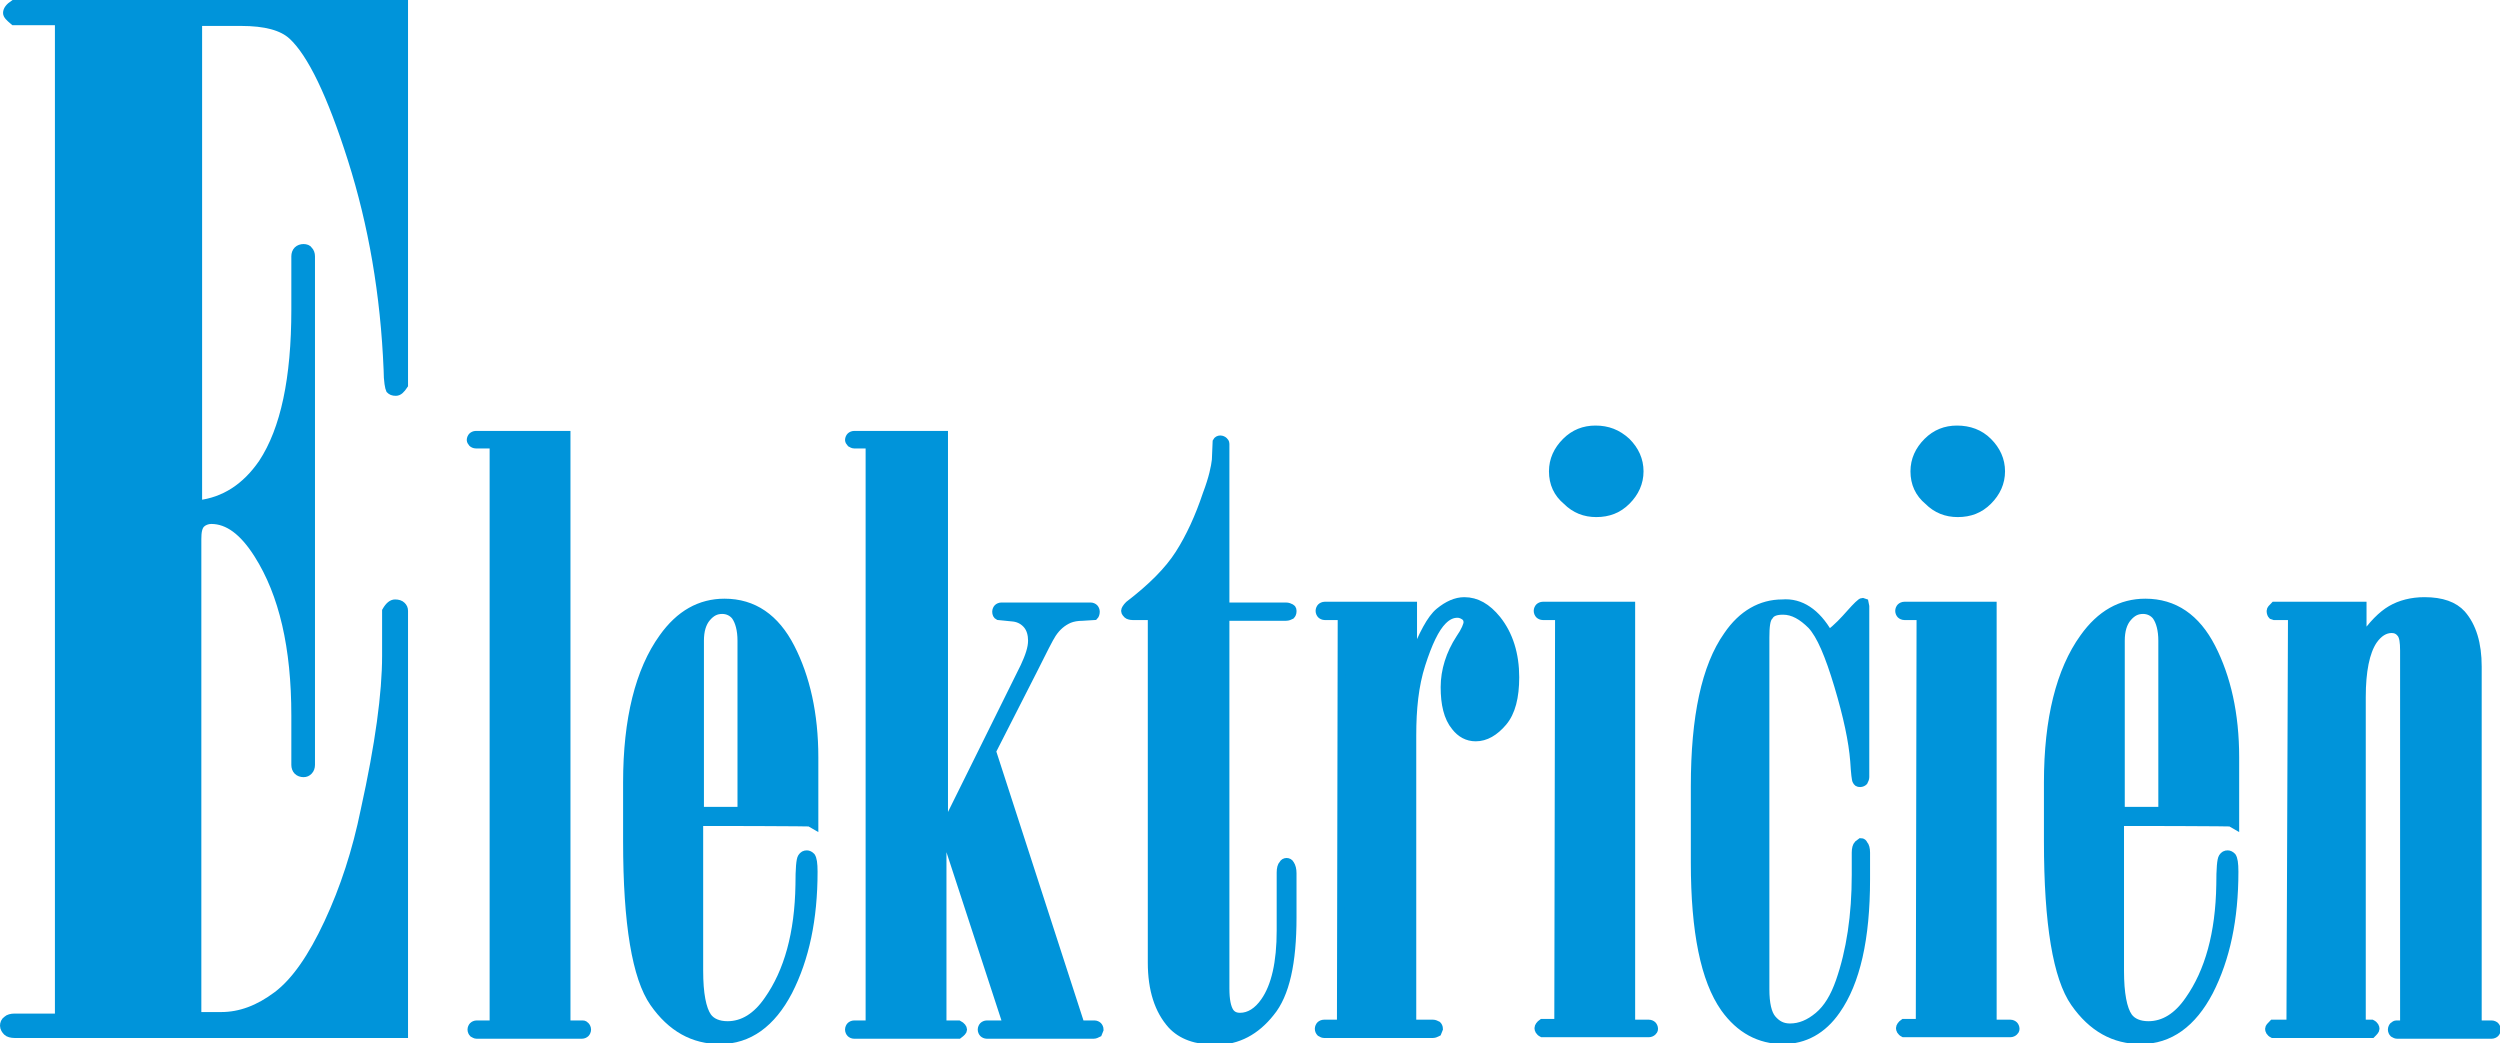 <?xml version="1.0" encoding="utf-8"?>
<!-- Generator: Adobe Illustrator 23.1.0, SVG Export Plug-In . SVG Version: 6.00 Build 0)  -->
<svg version="1.1" id="Laag_1" xmlns="http://www.w3.org/2000/svg" xmlns:xlink="http://www.w3.org/1999/xlink" x="0px" y="0px"
	 viewBox="0 0 327.8 136.8" style="enable-background:new 0 0 327.8 136.8;" xml:space="preserve">
<style type="text/css">
	.st0{fill:#0094DA;stroke:#0094DA;}
</style>
<g>
	<path class="st0" d="M7.6,2.8H1.8C1.2,2.3,0.9,2,0.9,1.7c0-0.4,0.3-0.8,0.9-1.2H53v50c-0.4,0.6-0.7,0.9-1.1,0.9
		c-0.4,0-0.6-0.1-0.8-0.3c-0.1-0.2-0.3-1.1-0.3-2.6c-0.4-9.9-2-19.1-4.7-27.6S40.8,7,38.3,4.7c-1.3-1.2-3.5-1.8-6.7-1.8H26v63.2
		c3.4-0.4,6.2-2.2,8.4-5.4c2.9-4.4,4.3-11.1,4.3-20.1v-7c0-0.3,0.1-0.6,0.3-0.8s0.5-0.3,0.8-0.3s0.6,0.1,0.7,0.3
		c0.2,0.2,0.3,0.5,0.3,0.8v66.7c0,0.3-0.1,0.6-0.3,0.8c-0.2,0.2-0.4,0.3-0.7,0.3s-0.6-0.1-0.8-0.3c-0.2-0.2-0.3-0.5-0.3-0.8v-6.5
		c0-8.9-1.6-15.9-4.9-21.1c-1.9-3-3.9-4.5-6.1-4.5c-0.5,0-1,0.2-1.3,0.5c-0.4,0.4-0.5,1.1-0.5,2v62.5H29c2.5,0,4.9-0.9,7.3-2.7
		c2.4-1.8,4.6-5,6.7-9.5c2.1-4.5,3.7-9.4,4.8-14.8c1.9-8.6,2.8-15.3,2.8-20.2v-5.9c0.4-0.7,0.8-1,1.2-1s0.7,0.1,0.9,0.3
		s0.3,0.4,0.3,0.7v55.5H1.9c-0.4,0-0.8-0.1-1-0.3s-0.4-0.5-0.4-0.8s0.1-0.6,0.4-0.8c0.2-0.2,0.6-0.3,1-0.3h5.8V2.8H7.6z"/>
	<path class="st0" d="M74.3,57v77.3h2.1c0.2,0,0.3,0.1,0.4,0.2s0.2,0.3,0.2,0.5s-0.1,0.4-0.2,0.5s-0.3,0.2-0.5,0.2H62.5
		c-0.2,0-0.3-0.1-0.5-0.2c-0.1-0.1-0.2-0.3-0.2-0.5s0.1-0.4,0.2-0.5c0.1-0.1,0.3-0.2,0.5-0.2h2.2v-76h-2.3c-0.2,0-0.4-0.1-0.5-0.2
		c-0.1-0.1-0.2-0.3-0.2-0.4c0-0.2,0.1-0.4,0.2-0.5c0.1-0.1,0.3-0.2,0.5-0.2C62.5,57,74.3,57,74.3,57z"/>
	<path class="st0" d="M91.7,107.8v19.5c0,3,0.4,5,1.1,6c0.5,0.7,1.4,1.1,2.6,1.1c2,0,3.8-1.1,5.3-3.3c2.6-3.7,4-8.7,4.1-15.1
		c0-2.1,0.1-3.3,0.3-3.6c0.2-0.3,0.4-0.4,0.7-0.4c0.2,0,0.4,0.1,0.6,0.3c0.2,0.3,0.3,0.9,0.3,2c0,6.2-1.1,11.4-3.3,15.7
		c-2.2,4.2-5.2,6.4-9,6.4c-3.5,0-6.4-1.6-8.7-4.9c-2.3-3.3-3.5-10.3-3.5-21.2v-7.7c0-8.3,1.6-14.7,4.7-19c2.2-3.1,4.9-4.6,8.1-4.6
		c3.8,0,6.7,2,8.7,5.9s3.1,8.7,3.1,14.4v8.6C106.7,107.8,91.7,107.8,91.7,107.8z M97.2,106.3V84c0-1.4-0.3-2.5-0.8-3.2
		c-0.4-0.5-1-0.8-1.7-0.8c-0.8,0-1.4,0.3-2,1s-0.9,1.7-0.9,3v22.3H97.2L97.2,106.3z"/>
	<path class="st0" d="M123.8,57v51.6l10.5-21.2c0.6-1.3,1-2.4,1-3.4c0-0.8-0.2-1.5-0.6-2c-0.4-0.5-1-0.9-1.8-1l-2-0.2
		c-0.2-0.1-0.3-0.3-0.3-0.6c0-0.2,0.1-0.4,0.2-0.5c0.1-0.1,0.3-0.2,0.5-0.2H143c0.2,0,0.4,0.1,0.5,0.2s0.2,0.3,0.2,0.5
		c0,0.3-0.1,0.5-0.2,0.6l-1.6,0.1c-0.6,0-1.2,0.1-1.7,0.3c-0.9,0.4-1.6,1-2.2,1.9c-0.4,0.6-1.2,2.2-2.5,4.8l-5.4,10.6l11.6,35.8h1.8
		c0.2,0,0.4,0.1,0.5,0.2s0.2,0.3,0.2,0.5l-0.2,0.5c-0.2,0.1-0.4,0.2-0.6,0.2h-14c-0.2,0-0.4-0.1-0.5-0.2c-0.1-0.1-0.2-0.3-0.2-0.5
		s0.1-0.4,0.2-0.5c0.1-0.1,0.3-0.2,0.5-0.2h2.6l-8.4-25.7v25.7h2.1c0.4,0.2,0.6,0.5,0.6,0.7s-0.2,0.4-0.6,0.7H112
		c-0.2,0-0.4-0.1-0.5-0.2c-0.1-0.1-0.2-0.3-0.2-0.5s0.1-0.4,0.2-0.5s0.3-0.2,0.5-0.2h2v-76h-2c-0.2,0-0.3-0.1-0.5-0.2
		c-0.1-0.1-0.2-0.3-0.2-0.4c0-0.2,0.1-0.4,0.2-0.5s0.3-0.2,0.5-0.2H123.8L123.8,57z"/>
	<path class="st0" d="M151,80.8h-2.5c-0.3,0-0.6-0.1-0.7-0.2s-0.3-0.3-0.3-0.5s0.2-0.5,0.5-0.8c3-2.3,5.2-4.5,6.6-6.7
		c1.4-2.2,2.6-4.8,3.6-7.8c0.8-2.1,1.1-3.6,1.2-4.5l0.1-2.4c0.1-0.2,0.3-0.3,0.5-0.3s0.4,0.1,0.5,0.2c0.1,0.1,0.2,0.2,0.2,0.4v21.3
		h7.9c0.3,0,0.5,0.1,0.7,0.2s0.2,0.3,0.2,0.5s-0.1,0.4-0.2,0.5c-0.2,0.1-0.4,0.2-0.7,0.2h-7.9v48.7c0,1.5,0.2,2.5,0.6,3.1
		c0.3,0.4,0.7,0.6,1.3,0.6c1.2,0,2.3-0.7,3.2-2c1.4-2,2.1-5.1,2.1-9.3v-7.6c0-0.5,0.1-0.9,0.3-1.1c0.1-0.2,0.3-0.3,0.5-0.3
		s0.4,0.1,0.5,0.3c0.2,0.3,0.3,0.7,0.3,1.2v5.8c0,5.9-0.9,10.1-2.9,12.5c-1.9,2.4-4.3,3.7-7.1,3.7c-2.7,0-4.6-0.7-5.9-2.1
		c-1.7-1.9-2.6-4.6-2.6-8.2L151,80.8L151,80.8z"/>
	<path class="st0" d="M175.9,80.8h-2.2c-0.2,0-0.4-0.1-0.5-0.2s-0.2-0.3-0.2-0.5s0.1-0.4,0.2-0.5c0.1-0.1,0.3-0.2,0.5-0.2h11.6v6.9
		c1.2-3.1,2.3-5.2,3.4-6.1s2.2-1.4,3.3-1.4c1.6,0,3,0.8,4.3,2.4c1.6,2,2.4,4.6,2.4,7.6c0,2.6-0.5,4.6-1.6,5.9s-2.3,2-3.6,2
		c-1.1,0-2-0.5-2.7-1.4c-1-1.2-1.4-3-1.4-5.2s0.7-4.4,2-6.4c0.7-1,1-1.8,1-2.1c0-0.3-0.1-0.6-0.4-0.8s-0.6-0.3-0.9-0.3
		c-0.7,0-1.3,0.3-1.9,0.9c-1,1-1.9,2.9-2.8,5.7s-1.2,5.9-1.2,9.3v37.8h2.7c0.2,0,0.4,0.1,0.6,0.2c0.1,0.1,0.2,0.3,0.2,0.5l-0.2,0.5
		c-0.2,0.1-0.4,0.2-0.6,0.2h-14.3c-0.2,0-0.3-0.1-0.5-0.2c-0.1-0.1-0.2-0.3-0.2-0.5s0.1-0.4,0.2-0.5c0.1-0.1,0.3-0.2,0.5-0.2h2.2
		L175.9,80.8L175.9,80.8z"/>
	<path class="st0" d="M204.4,80.8h-2.1c-0.2,0-0.4-0.1-0.5-0.2s-0.2-0.3-0.2-0.5s0.1-0.4,0.2-0.5c0.1-0.1,0.3-0.2,0.5-0.2h11.6v54.8
		h2.3c0.2,0,0.4,0.1,0.5,0.2s0.2,0.3,0.2,0.5s-0.1,0.3-0.2,0.4s-0.3,0.2-0.5,0.2h-14c-0.4-0.2-0.5-0.5-0.5-0.7s0.2-0.5,0.5-0.7h2.1
		L204.4,80.8L204.4,80.8z M203.6,61.8c0-1.5,0.6-2.8,1.7-3.9c1.1-1.1,2.4-1.6,3.9-1.6c1.6,0,2.9,0.5,4.1,1.6
		c1.1,1.1,1.7,2.4,1.7,3.9s-0.6,2.8-1.7,3.9c-1.1,1.1-2.4,1.6-4,1.6c-1.5,0-2.8-0.5-3.9-1.6C204.2,64.7,203.6,63.4,203.6,61.8z"/>
	<path class="st0" d="M239.8,83.1c1.1-0.8,2-1.8,2.8-2.7s1.4-1.5,1.6-1.5l0.3,0.1l0.1,0.5v22.4c0,0.2-0.1,0.4-0.2,0.6
		c-0.1,0.1-0.3,0.2-0.5,0.2c-0.3,0-0.4-0.1-0.5-0.3c-0.1-0.1-0.2-1-0.3-2.6c-0.2-2.6-0.9-5.9-2.1-9.9c-1.2-4-2.3-6.6-3.5-7.9
		c-1.2-1.2-2.4-1.9-3.7-1.9c-0.9,0-1.5,0.2-1.8,0.7c-0.4,0.4-0.5,1.4-0.5,2.8v46.1c0,1.9,0.3,3.2,0.9,3.9c0.6,0.7,1.3,1.1,2.3,1.1
		c1.3,0,2.5-0.5,3.7-1.5s2.1-2.5,2.8-4.5c1.4-4,2.1-8.7,2.1-14v-2.9c0-0.5,0.1-0.9,0.3-1.1l0.4-0.3c0.2,0,0.3,0.1,0.4,0.3
		c0.2,0.2,0.3,0.6,0.3,1.1v3.5c0,7.8-1.3,13.5-3.9,17.2c-1.8,2.6-4.2,3.9-7,3.9c-3.1,0-5.7-1.4-7.7-4.2c-2.6-3.7-3.9-10-3.9-19.1
		v-10c0-9.1,1.4-15.7,4.3-19.8c1.9-2.8,4.4-4.2,7.2-4.2C236.1,78.9,238.2,80.3,239.8,83.1z"/>
	<path class="st0" d="M251.8,80.8h-2.1c-0.2,0-0.4-0.1-0.5-0.2s-0.2-0.3-0.2-0.5s0.1-0.4,0.2-0.5c0.1-0.1,0.3-0.2,0.5-0.2h11.6v54.8
		h2.3c0.2,0,0.4,0.1,0.5,0.2s0.2,0.3,0.2,0.5s-0.1,0.3-0.2,0.4s-0.3,0.2-0.5,0.2h-14c-0.4-0.2-0.5-0.5-0.5-0.7s0.2-0.5,0.5-0.7h2.1
		L251.8,80.8L251.8,80.8z M251,61.8c0-1.5,0.6-2.8,1.7-3.9c1.1-1.1,2.4-1.6,3.9-1.6c1.6,0,3,0.5,4.1,1.6s1.7,2.4,1.7,3.9
		s-0.6,2.8-1.7,3.9s-2.4,1.6-4,1.6c-1.5,0-2.8-0.5-3.9-1.6C251.6,64.7,251,63.4,251,61.8z"/>
	<path class="st0" d="M278,107.8v19.5c0,3,0.4,5,1.1,6c0.5,0.7,1.4,1.1,2.6,1.1c2,0,3.8-1.1,5.3-3.3c2.6-3.7,4-8.7,4.1-15.1
		c0-2.1,0.1-3.3,0.3-3.6c0.2-0.3,0.4-0.4,0.7-0.4c0.2,0,0.4,0.1,0.6,0.3c0.2,0.3,0.3,0.9,0.3,2c0,6.2-1.1,11.4-3.3,15.7
		c-2.2,4.2-5.2,6.4-9,6.4c-3.5,0-6.4-1.6-8.7-4.9c-2.3-3.3-3.5-10.3-3.5-21.2v-7.7c0-8.3,1.6-14.7,4.7-19c2.2-3.1,4.9-4.6,8.1-4.6
		c3.8,0,6.7,2,8.7,5.9s3.1,8.7,3.1,14.4v8.6C293,107.8,278,107.8,278,107.8z M283.5,106.3V84c0-1.4-0.3-2.5-0.8-3.2
		c-0.4-0.5-1-0.8-1.7-0.8c-0.8,0-1.4,0.3-2,1s-0.9,1.7-0.9,3v22.3H283.5L283.5,106.3z"/>
	<path class="st0" d="M300.5,80.8h-2.3l-0.3-0.1c-0.1-0.1-0.2-0.3-0.2-0.6c0-0.2,0.2-0.4,0.5-0.7h11.6v4.3c1.2-1.8,2.5-3.1,3.7-3.8
		c1.2-0.7,2.7-1.1,4.4-1.1c2.3,0,3.9,0.6,4.9,1.7c1.4,1.6,2.1,3.9,2.1,6.9v46.9h1.8c0.2,0,0.4,0.1,0.5,0.2c0.1,0.1,0.2,0.3,0.2,0.5
		s-0.1,0.4-0.2,0.5s-0.3,0.2-0.5,0.2h-12.4c-0.2,0-0.3-0.1-0.5-0.2c-0.1-0.1-0.2-0.3-0.2-0.5s0.1-0.4,0.2-0.5s0.3-0.2,0.4-0.2h1v-49
		c0-1.1-0.1-1.8-0.4-2.2c-0.3-0.4-0.7-0.6-1.2-0.6c-0.9,0-1.7,0.5-2.4,1.5c-1,1.5-1.5,4-1.5,7.4v42.8h1.3c0.4,0.2,0.5,0.5,0.5,0.7
		s-0.2,0.4-0.5,0.7h-13c-0.4-0.2-0.5-0.5-0.5-0.7s0.2-0.4,0.5-0.7h2.3L300.5,80.8L300.5,80.8z"/>
</g>
</svg>
